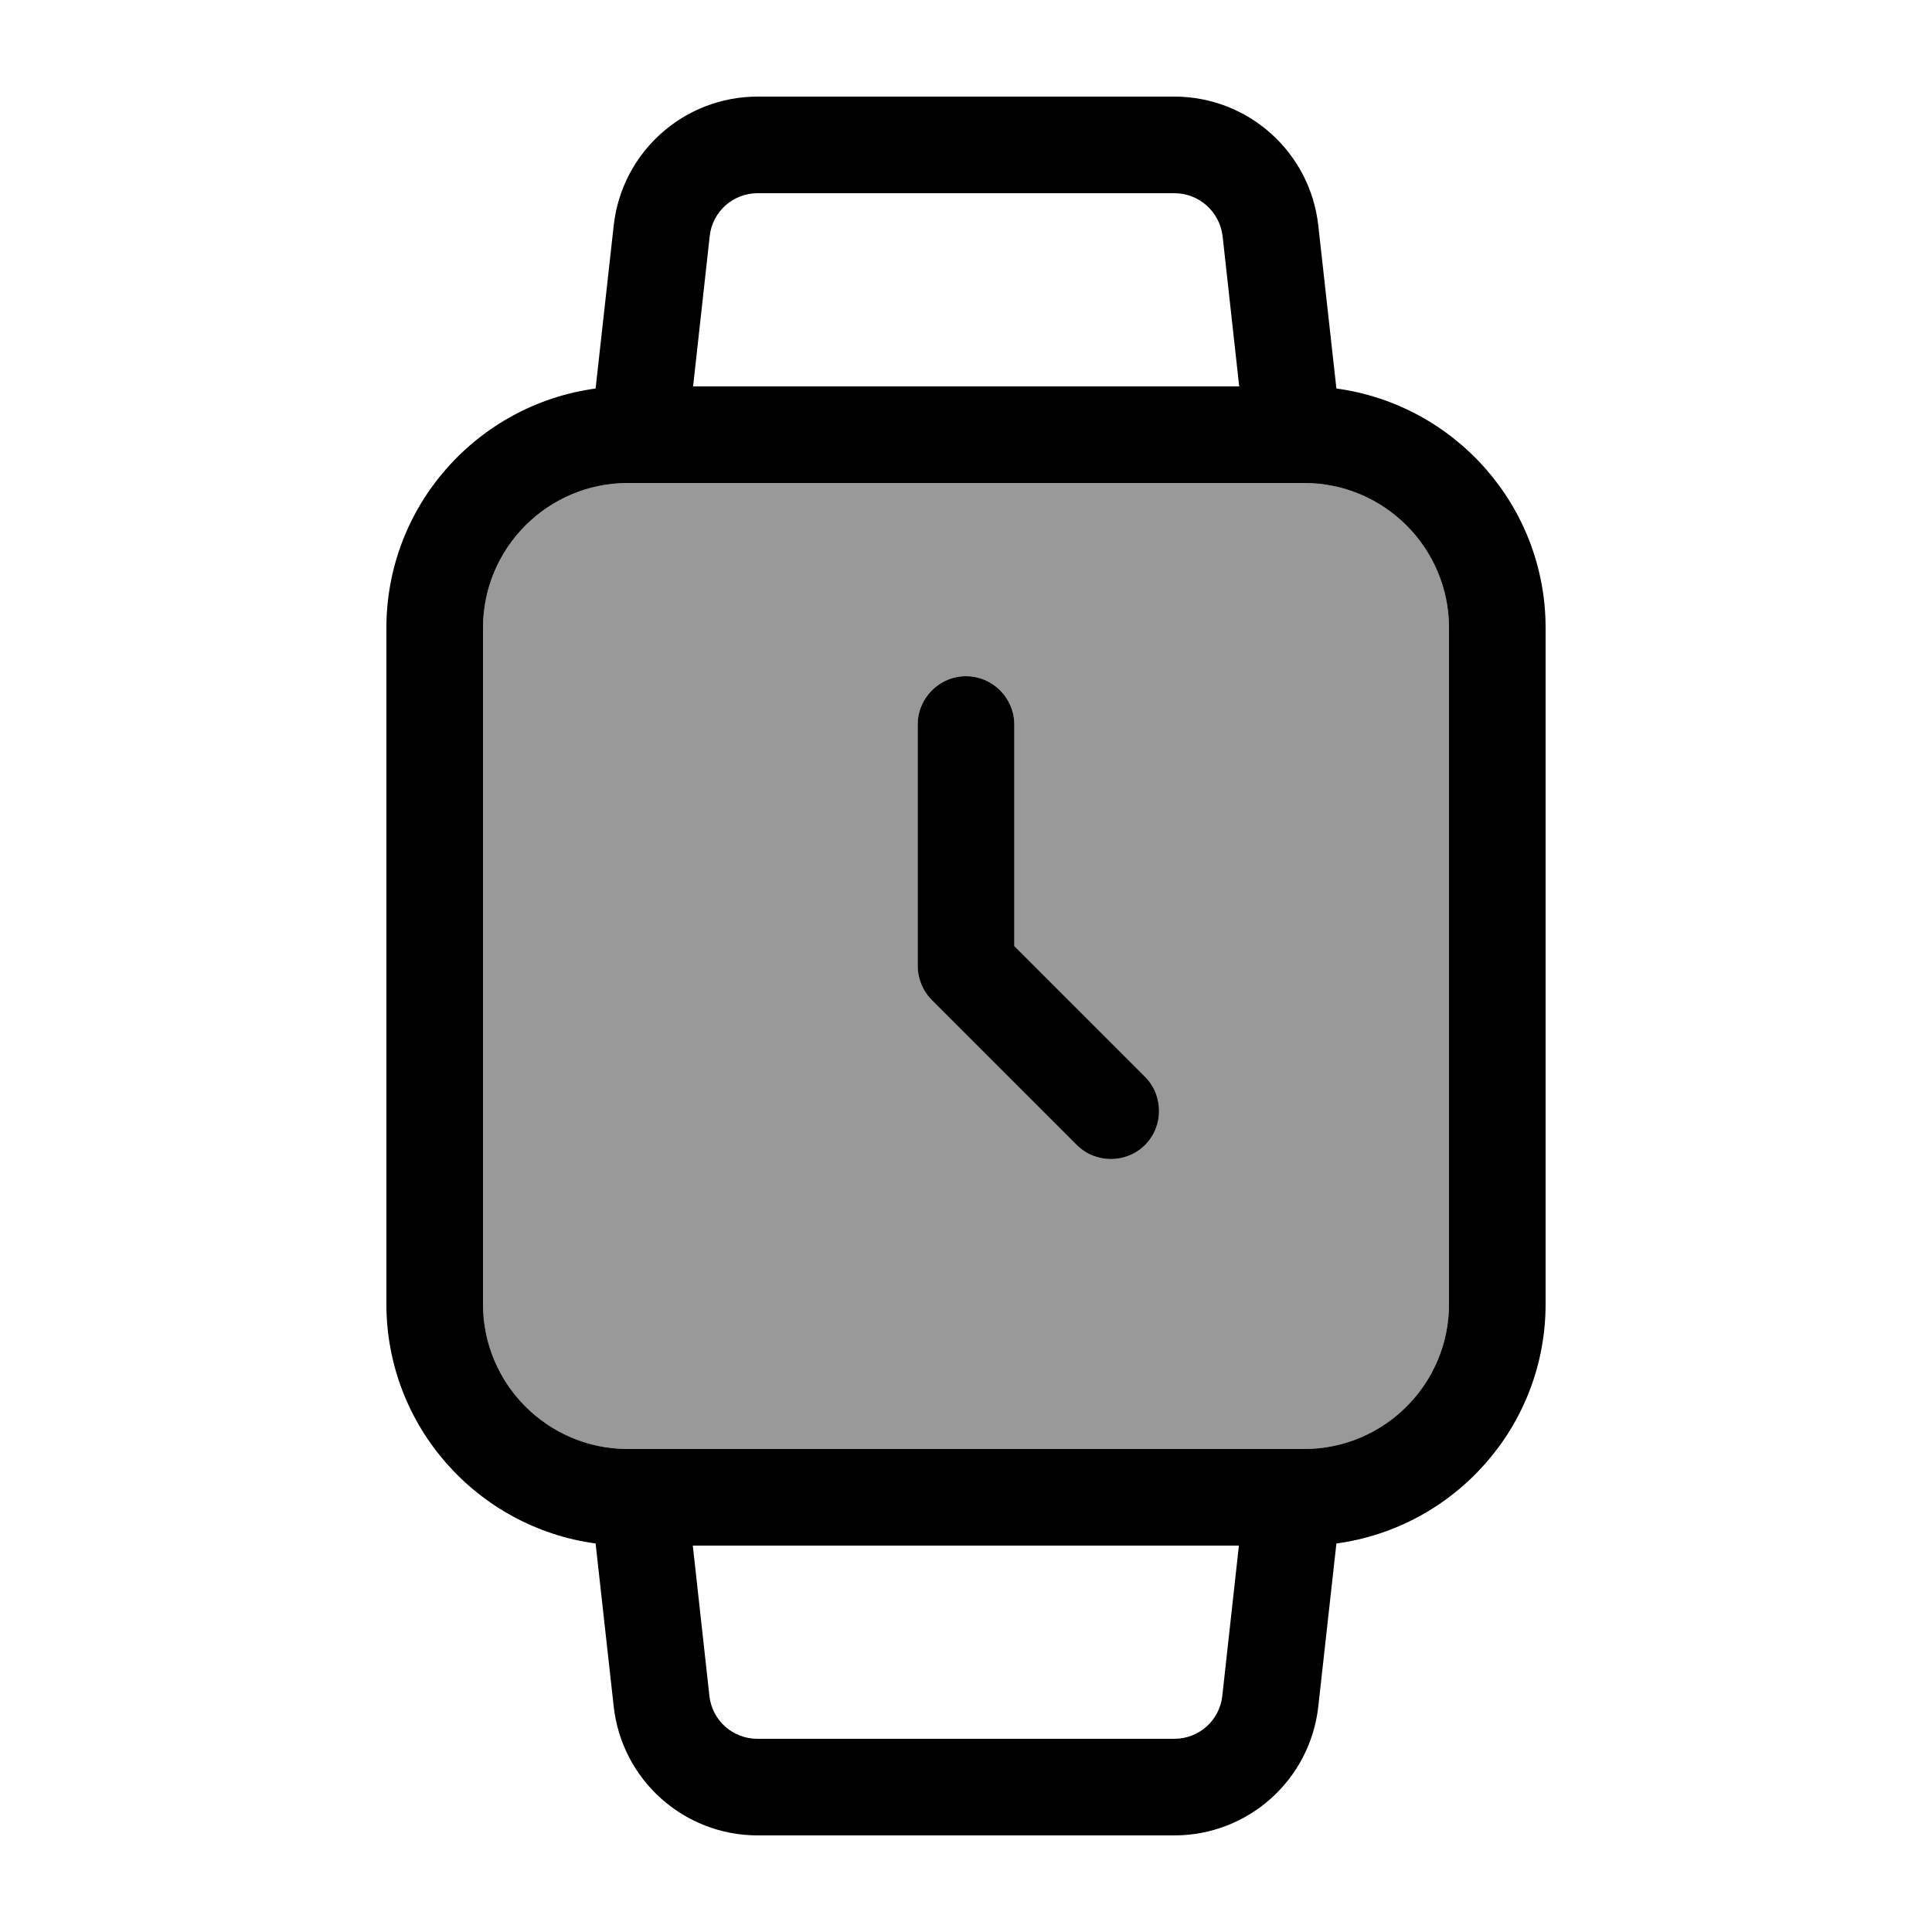 <svg xmlns="http://www.w3.org/2000/svg" viewBox="0 0 640 640"><!--! Font Awesome Pro 7.1.0 by @fontawesome - https://fontawesome.com License - https://fontawesome.com/license (Commercial License) Copyright 2025 Fonticons, Inc. --><path opacity=".4" fill="currentColor" d="M160 208L160 432C160 458.5 181.5 480 208 480L432 480C458.5 480 480 458.5 480 432L480 208C480 181.5 458.5 160 432 160L208 160C181.5 160 160 181.5 160 208zM304 240C304 231.2 311.2 224 320 224C328.8 224 336 231.2 336 240L336 313.4L379.3 356.7C385.5 362.9 385.5 373.1 379.3 379.3C373.1 385.5 362.9 385.5 356.7 379.3L308.7 331.3C305.7 328.3 304 324.2 304 320L304 240z"/><path fill="currentColor" d="M251 64C242.8 64 236 70.1 235.1 78.2L229.6 128L410.5 128L405 78.2C404 70.1 397.2 64 389 64L251 64zM436.7 74.7L442.7 128.7C481.8 134 512 167.5 512 208L512 432C512 472.5 481.8 506 442.7 511.3L436.7 565.3C434 589.6 413.5 608 389 608L251 608C226.5 608 206 589.6 203.3 565.3L197.3 511.3C158.2 506 128 472.5 128 432L128 208C128 167.5 158.2 134 197.3 128.7L203.3 74.7C206 50.4 226.5 32 251 32L389 32C413.5 32 434 50.4 436.7 74.7zM414 160L208 160C181.5 160 160 181.5 160 208L160 432C160 458.5 181.5 480 208 480L432 480C458.5 480 480 458.5 480 432L480 208C480 181.5 458.5 160 432 160L414 160zM229.5 512L235 561.8C235.9 569.9 242.7 576 250.9 576L389 576C397.2 576 404 569.9 404.9 561.8L410.4 512L229.5 512zM336 240L336 313.4L379.3 356.7C385.5 362.9 385.5 373.1 379.3 379.3C373.1 385.5 362.9 385.5 356.7 379.3L308.7 331.3C305.7 328.3 304 324.2 304 320L304 240C304 231.2 311.2 224 320 224C328.8 224 336 231.2 336 240z"/></svg>